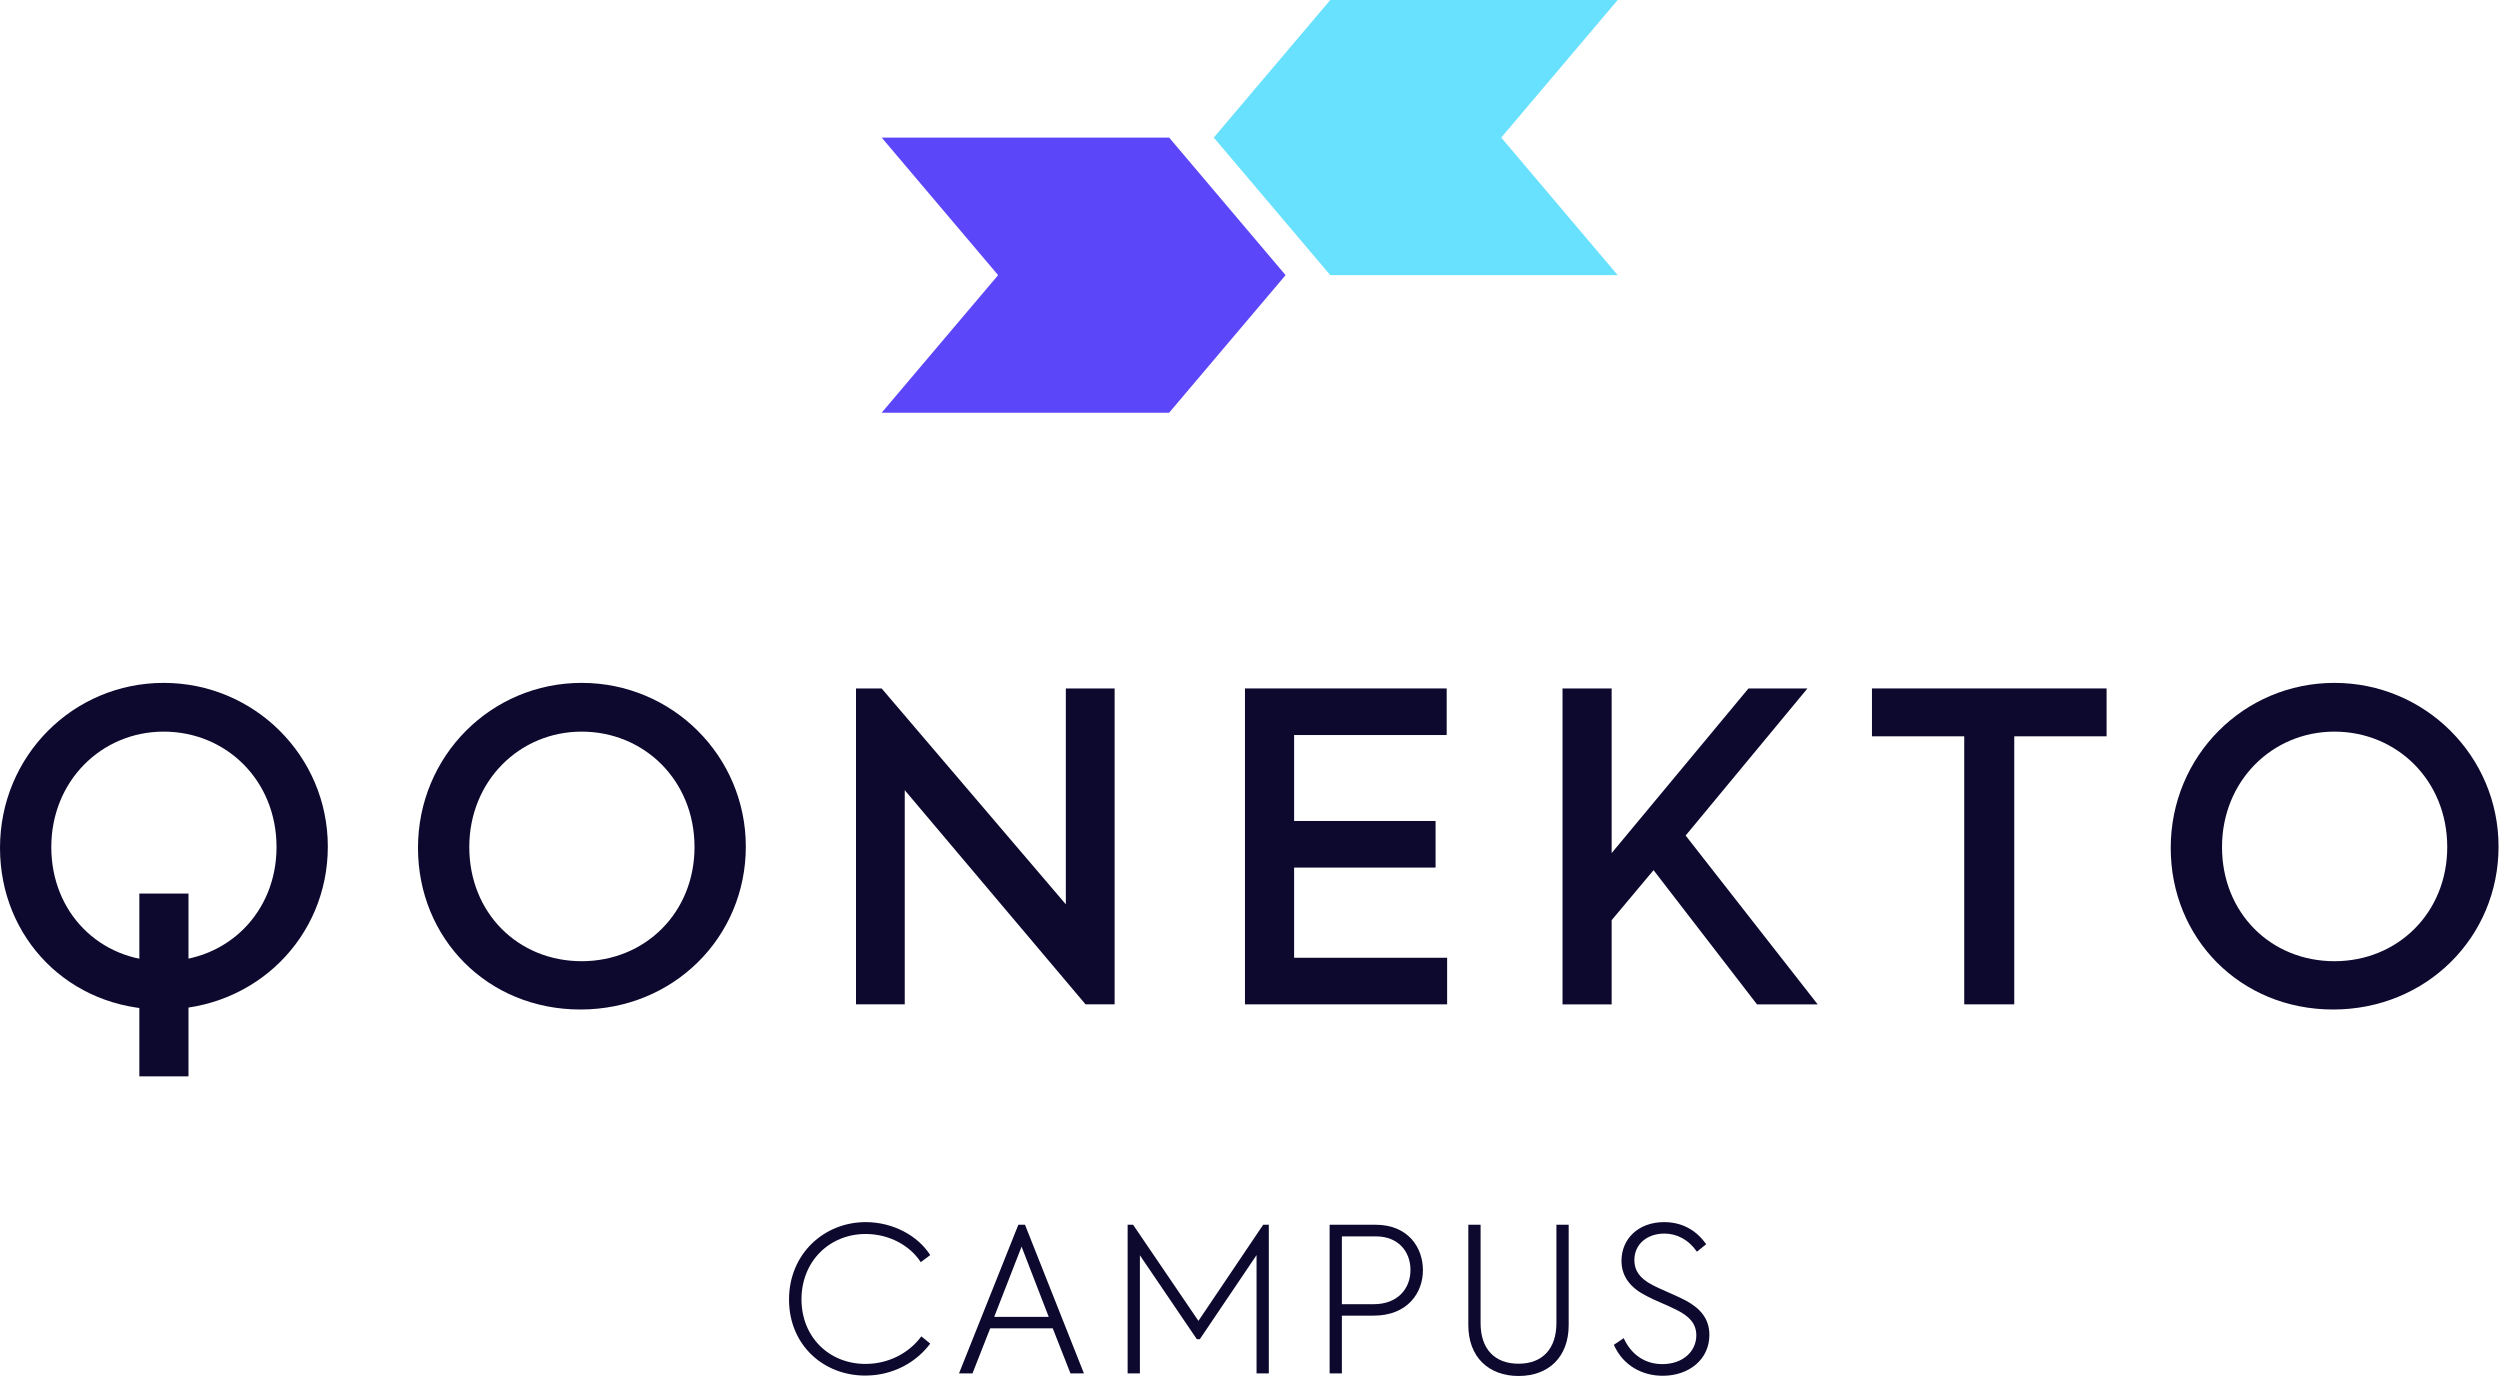 <svg width="1069" height="589" viewBox="0 0 1069 589" fill="none" xmlns="http://www.w3.org/2000/svg">
<path d="M710.98 588.283C702.466 588.283 694.124 584.155 690.082 575.039L694.296 572.201C697.478 579.167 703.326 583.295 710.808 583.295C719.58 583.295 725.342 577.877 725.342 570.997C725.342 565.837 722.16 562.741 717 560.161C713.216 558.183 707.282 555.947 704.186 554.227C697.306 550.787 693.35 545.971 693.35 539.091C693.35 529.803 700.488 522.579 711.582 522.579C718.29 522.579 724.826 525.245 729.556 532.039L725.6 535.221C721.988 530.061 717.086 527.481 711.668 527.481C704.272 527.481 698.854 532.039 698.854 538.833C698.854 543.305 701.176 546.659 706.508 549.411C709.776 551.217 716.828 553.969 720.698 556.033C726.804 559.301 730.932 563.687 730.932 570.825C730.932 581.317 722.16 588.283 710.98 588.283Z" fill="#0D092E"/>
<path d="M649.355 588.369C636.541 588.369 627.854 580.285 627.854 566.611V523.697H633.1V565.751C633.1 576.845 639.121 583.123 649.355 583.123C659.589 583.123 665.523 576.673 665.523 565.751V523.697H670.768V566.611C670.768 580.285 662.169 588.369 649.355 588.369Z" fill="#0D092E"/>
<path d="M588.152 523.697C602.17 523.697 608.448 533.501 608.448 543.133C608.448 552.937 601.74 562.569 587.378 562.569H573.79V587.251H568.544V523.697H588.152ZM587.464 557.667C597.526 557.667 603.116 551.131 603.116 543.047C603.116 534.963 597.698 528.685 588.41 528.685H573.79V557.667H587.464Z" fill="#0D092E"/>
<path d="M482.175 587.251V523.697H484.497L512.447 564.805L540.139 523.697H542.547V587.251H537.301V536.683L513.049 572.631H511.759L487.421 536.769V587.251H482.175Z" fill="#0D092E"/>
<path d="M457.721 587.251L450.153 567.987H423.407L415.839 587.251H410.077L435.447 523.697H438.285L463.483 587.251H457.721ZM436.823 533.071L425.127 563.085H448.433L436.823 533.071Z" fill="#0D092E"/>
<path d="M369.98 588.197C352.092 588.197 337.386 575.125 337.386 555.689C337.386 536.081 352.436 522.579 370.152 522.579C382.02 522.579 392.598 528.513 397.758 536.683L393.716 539.693C389.072 532.555 380.214 527.653 370.152 527.653C354.758 527.653 342.718 539.263 342.718 555.603C342.718 571.685 354.5 583.209 370.066 583.209C379.784 583.209 388.556 578.737 393.974 571.427L397.758 574.523C391.91 582.435 381.934 588.197 369.98 588.197Z" fill="#0D092E"/>
<path d="M568.822 117.651L519.009 58.825L568.822 0H691.724L641.93 58.825L691.724 117.651H568.822Z" fill="#68E1FF"/>
<path d="M499.921 58.825L549.716 117.651L499.921 176.476H377L426.795 117.651L377 58.825H499.921Z" fill="#5C46F9"/>
<path d="M80.596 382.087V460.25H59.584V382.087H80.596Z" fill="#0D092E"/>
<path d="M0 362.56C0 323.262 31.254 292 69.995 292C108.737 292 140.179 323.262 140.179 362.013C140.179 400.765 109.284 431.668 69.448 431.668C29.613 431.668 0 401.142 0 362.56ZM118.243 362.202C118.243 333.676 96.684 312.847 69.995 312.847C43.306 312.847 21.936 334.053 21.936 362.202C21.936 390.35 42.778 411.009 69.995 411.009C97.213 411.009 118.243 390.162 118.243 362.202Z" fill="#0D092E"/>
<path d="M178.732 362.56C178.732 323.262 209.986 292 248.728 292C287.47 292 318.912 323.262 318.912 362.013C318.912 400.765 288.017 431.668 248.181 431.668C208.345 431.668 178.732 401.142 178.732 362.56ZM296.976 362.202C296.976 333.676 275.417 312.847 248.728 312.847C222.039 312.847 200.668 334.053 200.668 362.202C200.668 390.35 221.511 411.009 248.728 411.009C275.945 411.009 296.976 390.162 296.976 362.202Z" fill="#0D092E"/>
<path d="M476.614 294.377V429.46H464.184L386.87 337.883V429.46H366.028V294.377H376.987L455.753 386.69V294.377H476.595H476.614Z" fill="#0D092E"/>
<path d="M532.35 294.377H618.604V314.3H553.361V351.052H613.851V370.974H553.361V409.537H618.792V429.46H532.35V294.377Z" fill="#0D092E"/>
<path d="M707.065 372.069L689.146 393.463V429.479H668.134V294.396H689.146V364.768L747.636 294.396H772.854L720.777 357.278L777.249 429.479H751.295L707.065 372.088V372.069Z" fill="#0D092E"/>
<path d="M800.449 314.847V294.377H900.773V314.847H861.296V429.46H839.907V314.847H800.43H800.449Z" fill="#0D092E"/>
<path d="M928.198 362.56C928.198 323.262 959.452 292 998.194 292C1036.94 292 1068.38 323.262 1068.38 362.013C1068.38 400.765 1037.48 431.668 997.647 431.668C957.811 431.668 928.198 401.142 928.198 362.56ZM1046.44 362.202C1046.44 333.676 1024.88 312.847 998.194 312.847C971.504 312.847 950.134 334.053 950.134 362.202C950.134 390.35 970.976 411.009 998.194 411.009C1025.41 411.009 1046.44 390.162 1046.44 362.202Z" fill="#0D092E"/>
</svg>
